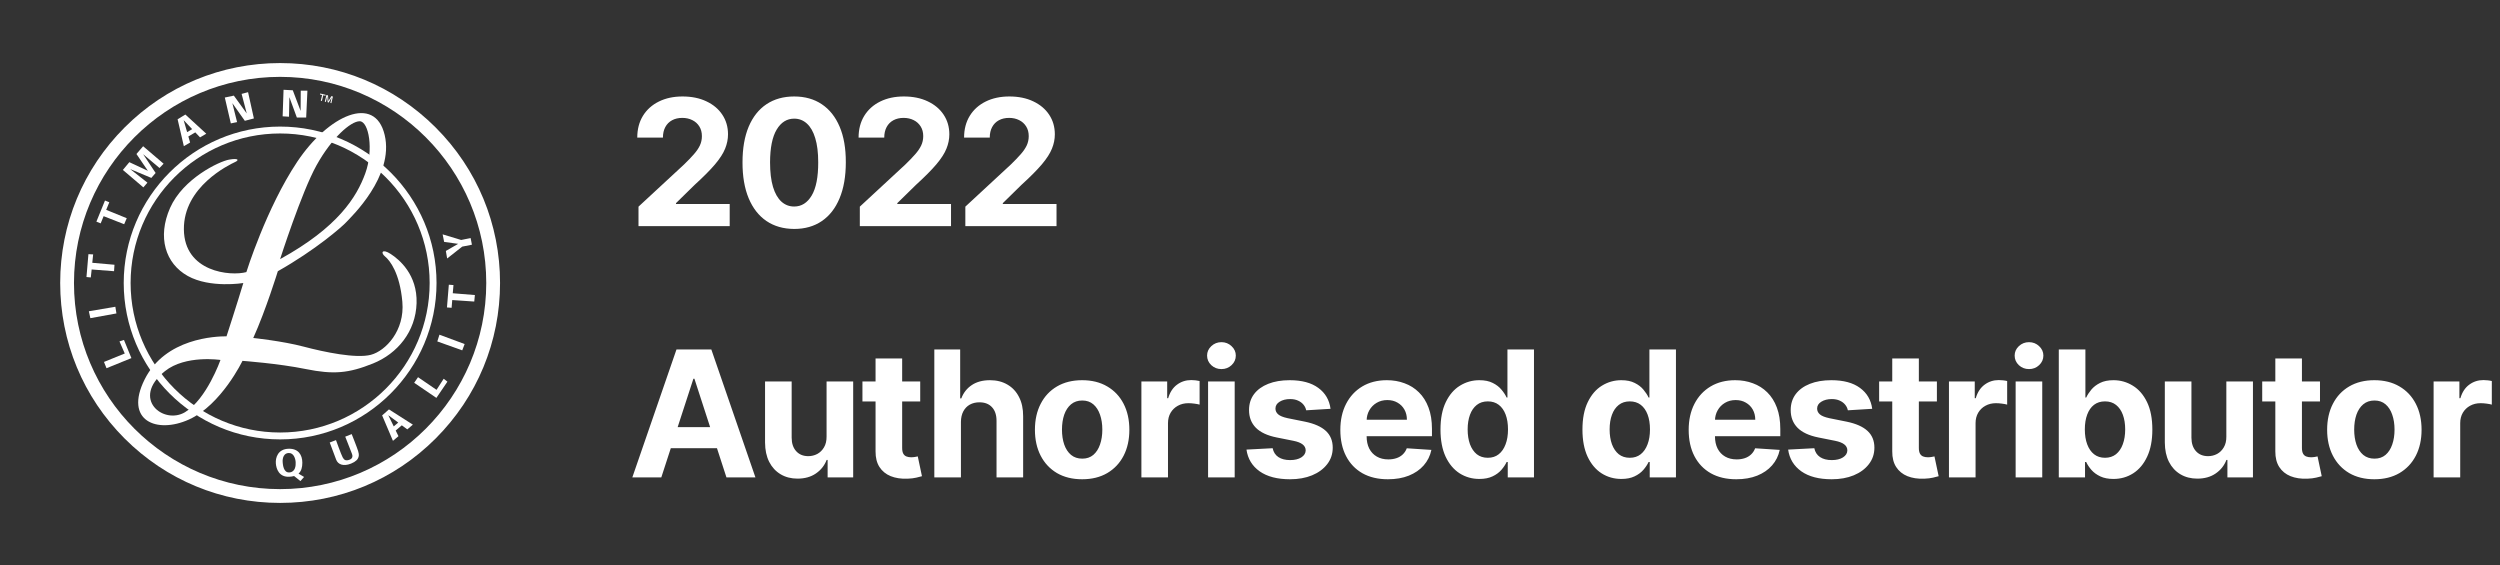 <svg xmlns="http://www.w3.org/2000/svg" fill="none" viewBox="0 0 199 45" height="45" width="199">
<rect x="0" y="0" width="199" height="45" fill="#333333" stroke="none"/>
<path fill="white" d="M50.825 18V16.449L54.45 13.093C54.758 12.795 55.016 12.526 55.225 12.288C55.437 12.049 55.598 11.815 55.707 11.587C55.817 11.355 55.871 11.104 55.871 10.836C55.871 10.538 55.803 10.281 55.668 10.065C55.532 9.847 55.346 9.679 55.111 9.563C54.876 9.444 54.609 9.384 54.31 9.384C53.999 9.384 53.727 9.447 53.495 9.573C53.263 9.699 53.084 9.88 52.958 10.115C52.832 10.35 52.769 10.63 52.769 10.955H50.726C50.726 10.289 50.877 9.711 51.178 9.22C51.48 8.73 51.903 8.35 52.446 8.082C52.99 7.813 53.616 7.679 54.325 7.679C55.054 7.679 55.689 7.808 56.229 8.067C56.773 8.322 57.196 8.677 57.497 9.131C57.799 9.585 57.95 10.105 57.95 10.692C57.95 11.076 57.873 11.456 57.721 11.83C57.572 12.205 57.305 12.621 56.92 13.078C56.536 13.532 55.994 14.077 55.295 14.714L53.808 16.171V16.24H58.084V18H50.825ZM63.216 18.224C62.361 18.22 61.625 18.01 61.008 17.592C60.395 17.175 59.923 16.57 59.592 15.778C59.263 14.986 59.101 14.033 59.104 12.919C59.104 11.809 59.268 10.863 59.596 10.08C59.928 9.298 60.4 8.703 61.013 8.295C61.63 7.884 62.364 7.679 63.216 7.679C64.068 7.679 64.8 7.884 65.413 8.295C66.03 8.706 66.504 9.303 66.835 10.085C67.167 10.864 67.331 11.809 67.327 12.919C67.327 14.036 67.162 14.991 66.83 15.783C66.502 16.575 66.031 17.18 65.418 17.597C64.805 18.015 64.071 18.224 63.216 18.224ZM63.216 16.439C63.799 16.439 64.265 16.146 64.613 15.559C64.961 14.972 65.133 14.092 65.13 12.919C65.13 12.147 65.05 11.504 64.891 10.99C64.736 10.476 64.513 10.09 64.225 9.832C63.94 9.573 63.604 9.444 63.216 9.444C62.636 9.444 62.172 9.734 61.824 10.314C61.476 10.894 61.3 11.762 61.297 12.919C61.297 13.701 61.375 14.354 61.531 14.878C61.69 15.398 61.913 15.789 62.202 16.051C62.49 16.31 62.828 16.439 63.216 16.439ZM68.442 18V16.449L72.067 13.093C72.375 12.795 72.633 12.526 72.842 12.288C73.054 12.049 73.215 11.815 73.324 11.587C73.434 11.355 73.489 11.104 73.489 10.836C73.489 10.538 73.421 10.281 73.285 10.065C73.149 9.847 72.963 9.679 72.728 9.563C72.493 9.444 72.226 9.384 71.927 9.384C71.616 9.384 71.344 9.447 71.112 9.573C70.88 9.699 70.701 9.88 70.575 10.115C70.449 10.35 70.386 10.63 70.386 10.955H68.343C68.343 10.289 68.494 9.711 68.795 9.22C69.097 8.73 69.519 8.35 70.063 8.082C70.607 7.813 71.233 7.679 71.942 7.679C72.671 7.679 73.306 7.808 73.846 8.067C74.39 8.322 74.813 8.677 75.114 9.131C75.416 9.585 75.567 10.105 75.567 10.692C75.567 11.076 75.49 11.456 75.338 11.83C75.189 12.205 74.922 12.621 74.537 13.078C74.153 13.532 73.611 14.077 72.912 14.714L71.425 16.171V16.24H75.701V18H68.442ZM76.841 18V16.449L80.465 13.093C80.773 12.795 81.032 12.526 81.24 12.288C81.453 12.049 81.613 11.815 81.723 11.587C81.832 11.355 81.887 11.104 81.887 10.836C81.887 10.538 81.819 10.281 81.683 10.065C81.547 9.847 81.362 9.679 81.126 9.563C80.891 9.444 80.624 9.384 80.326 9.384C80.014 9.384 79.742 9.447 79.51 9.573C79.278 9.699 79.099 9.88 78.974 10.115C78.847 10.35 78.785 10.63 78.785 10.955H76.741C76.741 10.289 76.892 9.711 77.194 9.22C77.495 8.73 77.918 8.35 78.461 8.082C79.005 7.813 79.631 7.679 80.341 7.679C81.07 7.679 81.704 7.808 82.245 8.067C82.788 8.322 83.211 8.677 83.513 9.131C83.814 9.585 83.965 10.105 83.965 10.692C83.965 11.076 83.889 11.456 83.736 11.83C83.587 12.205 83.32 12.621 82.936 13.078C82.551 13.532 82.01 14.077 81.31 14.714L79.824 16.171V16.24H84.099V18H76.841Z"></path>
<path fill="white" d="M52.64 38H50.333L53.848 27.818H56.622L60.132 38H57.825L55.275 30.145H55.195L52.64 38ZM52.496 33.998H57.945V35.678H52.496V33.998ZM65.795 34.749V30.364H67.913V38H65.879V36.613H65.8C65.627 37.06 65.341 37.42 64.94 37.692C64.542 37.964 64.056 38.099 63.483 38.099C62.973 38.099 62.523 37.983 62.136 37.751C61.748 37.519 61.445 37.19 61.226 36.762C61.011 36.334 60.901 35.822 60.898 35.226V30.364H63.016V34.848C63.019 35.299 63.14 35.655 63.379 35.917C63.617 36.179 63.937 36.31 64.338 36.31C64.593 36.31 64.832 36.252 65.054 36.136C65.276 36.016 65.455 35.841 65.591 35.609C65.73 35.377 65.798 35.09 65.795 34.749ZM73.249 30.364V31.954H68.65V30.364H73.249ZM69.694 28.534H71.812V35.653C71.812 35.849 71.842 36.001 71.901 36.111C71.961 36.217 72.044 36.291 72.15 36.334C72.259 36.378 72.385 36.399 72.528 36.399C72.627 36.399 72.727 36.391 72.826 36.374C72.925 36.354 73.002 36.34 73.055 36.33L73.388 37.906C73.282 37.939 73.133 37.977 72.94 38.02C72.748 38.066 72.514 38.094 72.239 38.104C71.729 38.124 71.281 38.056 70.897 37.901C70.516 37.745 70.219 37.503 70.007 37.175C69.795 36.847 69.691 36.432 69.694 35.932V28.534ZM76.49 33.585V38H74.372V27.818H76.43V31.711H76.52C76.692 31.26 76.971 30.907 77.355 30.652C77.74 30.393 78.222 30.264 78.802 30.264C79.332 30.264 79.795 30.38 80.189 30.612C80.587 30.841 80.895 31.171 81.114 31.602C81.336 32.029 81.445 32.541 81.442 33.138V38H79.324V33.516C79.327 33.045 79.208 32.679 78.966 32.417C78.727 32.155 78.393 32.024 77.962 32.024C77.673 32.024 77.418 32.086 77.196 32.208C76.977 32.331 76.805 32.51 76.679 32.745C76.556 32.977 76.493 33.257 76.49 33.585ZM86.139 38.149C85.367 38.149 84.699 37.985 84.135 37.657C83.575 37.325 83.143 36.865 82.838 36.275C82.533 35.682 82.38 34.994 82.38 34.212C82.38 33.423 82.533 32.733 82.838 32.144C83.143 31.55 83.575 31.09 84.135 30.761C84.699 30.43 85.367 30.264 86.139 30.264C86.911 30.264 87.577 30.43 88.138 30.761C88.701 31.09 89.135 31.55 89.44 32.144C89.745 32.733 89.897 33.423 89.897 34.212C89.897 34.994 89.745 35.682 89.44 36.275C89.135 36.865 88.701 37.325 88.138 37.657C87.577 37.985 86.911 38.149 86.139 38.149ZM86.149 36.508C86.5 36.508 86.793 36.409 87.029 36.21C87.264 36.008 87.441 35.733 87.561 35.385C87.683 35.037 87.745 34.641 87.745 34.197C87.745 33.753 87.683 33.356 87.561 33.008C87.441 32.66 87.264 32.385 87.029 32.183C86.793 31.981 86.5 31.88 86.149 31.88C85.794 31.88 85.496 31.981 85.254 32.183C85.015 32.385 84.835 32.66 84.712 33.008C84.593 33.356 84.533 33.753 84.533 34.197C84.533 34.641 84.593 35.037 84.712 35.385C84.835 35.733 85.015 36.008 85.254 36.21C85.496 36.409 85.794 36.508 86.149 36.508ZM90.855 38V30.364H92.908V31.696H92.987C93.127 31.222 93.36 30.864 93.688 30.622C94.016 30.377 94.394 30.254 94.822 30.254C94.928 30.254 95.042 30.261 95.165 30.274C95.287 30.287 95.395 30.306 95.488 30.329V32.208C95.389 32.178 95.251 32.152 95.075 32.129C94.9 32.105 94.739 32.094 94.593 32.094C94.282 32.094 94.003 32.162 93.758 32.298C93.516 32.43 93.324 32.616 93.181 32.854C93.042 33.093 92.972 33.368 92.972 33.68V38H90.855ZM96.163 38V30.364H98.281V38H96.163ZM97.227 29.379C96.912 29.379 96.642 29.275 96.417 29.066C96.195 28.854 96.084 28.6 96.084 28.305C96.084 28.014 96.195 27.764 96.417 27.555C96.642 27.343 96.912 27.236 97.227 27.236C97.542 27.236 97.81 27.343 98.032 27.555C98.258 27.764 98.37 28.014 98.37 28.305C98.37 28.6 98.258 28.854 98.032 29.066C97.81 29.275 97.542 29.379 97.227 29.379ZM105.911 32.541L103.972 32.66C103.939 32.495 103.868 32.346 103.759 32.213C103.649 32.077 103.505 31.97 103.326 31.89C103.15 31.807 102.94 31.766 102.695 31.766C102.366 31.766 102.09 31.835 101.864 31.974C101.639 32.11 101.526 32.293 101.526 32.521C101.526 32.704 101.599 32.858 101.745 32.984C101.891 33.11 102.141 33.211 102.496 33.287L103.878 33.565C104.62 33.718 105.174 33.963 105.538 34.301C105.903 34.639 106.085 35.083 106.085 35.633C106.085 36.134 105.938 36.573 105.643 36.951C105.351 37.329 104.95 37.624 104.44 37.836C103.933 38.045 103.348 38.149 102.685 38.149C101.674 38.149 100.868 37.939 100.268 37.518C99.672 37.093 99.322 36.517 99.219 35.788L101.303 35.678C101.366 35.986 101.518 36.222 101.76 36.384C102.002 36.543 102.312 36.623 102.69 36.623C103.061 36.623 103.359 36.552 103.585 36.409C103.813 36.263 103.929 36.076 103.933 35.847C103.929 35.655 103.848 35.498 103.689 35.375C103.53 35.249 103.285 35.153 102.953 35.087L101.631 34.823C100.885 34.674 100.33 34.416 99.965 34.048C99.604 33.68 99.423 33.211 99.423 32.641C99.423 32.15 99.556 31.727 99.821 31.373C100.089 31.018 100.466 30.745 100.95 30.553C101.437 30.36 102.007 30.264 102.66 30.264C103.624 30.264 104.383 30.468 104.937 30.876C105.494 31.283 105.818 31.838 105.911 32.541ZM110.479 38.149C109.693 38.149 109.017 37.99 108.451 37.672C107.887 37.35 107.453 36.896 107.148 36.31C106.843 35.72 106.691 35.022 106.691 34.217C106.691 33.431 106.843 32.742 107.148 32.148C107.453 31.555 107.882 31.093 108.436 30.761C108.992 30.43 109.645 30.264 110.394 30.264C110.898 30.264 111.367 30.345 111.801 30.508C112.239 30.667 112.62 30.907 112.945 31.229C113.273 31.55 113.528 31.954 113.71 32.442C113.893 32.926 113.984 33.492 113.984 34.142V34.724H107.536V33.411H111.99C111.99 33.106 111.924 32.836 111.791 32.601C111.659 32.365 111.475 32.182 111.24 32.049C111.008 31.913 110.737 31.845 110.429 31.845C110.108 31.845 109.823 31.92 109.574 32.069C109.329 32.215 109.137 32.412 108.997 32.66C108.858 32.906 108.787 33.179 108.784 33.481V34.729C108.784 35.106 108.853 35.433 108.992 35.708C109.135 35.983 109.335 36.195 109.594 36.344C109.853 36.494 110.159 36.568 110.514 36.568C110.749 36.568 110.965 36.535 111.16 36.469C111.356 36.403 111.523 36.303 111.662 36.17C111.801 36.038 111.907 35.876 111.98 35.683L113.939 35.812C113.84 36.283 113.636 36.694 113.328 37.045C113.023 37.394 112.628 37.665 112.144 37.861C111.664 38.053 111.109 38.149 110.479 38.149ZM117.76 38.124C117.18 38.124 116.655 37.975 116.184 37.677C115.717 37.375 115.345 36.933 115.07 36.349C114.799 35.763 114.663 35.044 114.663 34.192C114.663 33.317 114.804 32.589 115.085 32.009C115.367 31.426 115.741 30.99 116.209 30.702C116.679 30.41 117.195 30.264 117.755 30.264C118.183 30.264 118.539 30.337 118.824 30.483C119.112 30.625 119.344 30.805 119.52 31.02C119.699 31.232 119.835 31.441 119.928 31.646H119.992V27.818H122.105V38H120.017V36.777H119.928C119.828 36.989 119.687 37.2 119.505 37.408C119.326 37.614 119.092 37.785 118.804 37.92C118.519 38.056 118.171 38.124 117.76 38.124ZM118.431 36.439C118.772 36.439 119.061 36.346 119.296 36.16C119.535 35.972 119.717 35.708 119.843 35.37C119.972 35.032 120.037 34.636 120.037 34.182C120.037 33.728 119.974 33.333 119.848 32.999C119.722 32.664 119.54 32.405 119.301 32.223C119.063 32.041 118.772 31.95 118.431 31.95C118.083 31.95 117.79 32.044 117.551 32.233C117.313 32.422 117.132 32.684 117.009 33.019C116.887 33.353 116.825 33.741 116.825 34.182C116.825 34.626 116.887 35.019 117.009 35.36C117.135 35.698 117.316 35.963 117.551 36.156C117.79 36.344 118.083 36.439 118.431 36.439ZM129.061 38.124C128.481 38.124 127.955 37.975 127.485 37.677C127.017 37.375 126.646 36.933 126.371 36.349C126.099 35.763 125.963 35.044 125.963 34.192C125.963 33.317 126.104 32.589 126.386 32.009C126.668 31.426 127.042 30.99 127.509 30.702C127.98 30.41 128.495 30.264 129.056 30.264C129.483 30.264 129.839 30.337 130.124 30.483C130.413 30.625 130.645 30.805 130.821 31.02C130.999 31.232 131.135 31.441 131.228 31.646H131.293V27.818H133.406V38H131.318V36.777H131.228C131.129 36.989 130.988 37.2 130.806 37.408C130.627 37.614 130.393 37.785 130.105 37.92C129.82 38.056 129.472 38.124 129.061 38.124ZM129.732 36.439C130.073 36.439 130.361 36.346 130.597 36.16C130.835 35.972 131.018 35.708 131.144 35.37C131.273 35.032 131.338 34.636 131.338 34.182C131.338 33.728 131.275 33.333 131.149 32.999C131.023 32.664 130.84 32.405 130.602 32.223C130.363 32.041 130.073 31.95 129.732 31.95C129.384 31.95 129.09 32.044 128.852 32.233C128.613 32.422 128.432 32.684 128.31 33.019C128.187 33.353 128.126 33.741 128.126 34.182C128.126 34.626 128.187 35.019 128.31 35.36C128.436 35.698 128.616 35.963 128.852 36.156C129.09 36.344 129.384 36.439 129.732 36.439ZM138.207 38.149C137.422 38.149 136.746 37.99 136.179 37.672C135.615 37.35 135.181 36.896 134.876 36.31C134.571 35.72 134.419 35.022 134.419 34.217C134.419 33.431 134.571 32.742 134.876 32.148C135.181 31.555 135.61 31.093 136.164 30.761C136.721 30.43 137.374 30.264 138.123 30.264C138.626 30.264 139.095 30.345 139.53 30.508C139.967 30.667 140.348 30.907 140.673 31.229C141.001 31.55 141.256 31.954 141.439 32.442C141.621 32.926 141.712 33.492 141.712 34.142V34.724H135.264V33.411H139.719C139.719 33.106 139.652 32.836 139.52 32.601C139.387 32.365 139.203 32.182 138.968 32.049C138.736 31.913 138.466 31.845 138.157 31.845C137.836 31.845 137.551 31.92 137.302 32.069C137.057 32.215 136.865 32.412 136.726 32.66C136.586 32.906 136.515 33.179 136.512 33.481V34.729C136.512 35.106 136.581 35.433 136.721 35.708C136.863 35.983 137.064 36.195 137.322 36.344C137.581 36.494 137.887 36.568 138.242 36.568C138.477 36.568 138.693 36.535 138.888 36.469C139.084 36.403 139.251 36.303 139.39 36.17C139.53 36.038 139.636 35.876 139.709 35.683L141.667 35.812C141.568 36.283 141.364 36.694 141.056 37.045C140.751 37.394 140.357 37.665 139.873 37.861C139.392 38.053 138.837 38.149 138.207 38.149ZM149.028 32.541L147.089 32.66C147.056 32.495 146.985 32.346 146.875 32.213C146.766 32.077 146.622 31.97 146.443 31.89C146.267 31.807 146.057 31.766 145.811 31.766C145.483 31.766 145.206 31.835 144.981 31.974C144.756 32.11 144.643 32.293 144.643 32.521C144.643 32.704 144.716 32.858 144.862 32.984C145.008 33.11 145.258 33.211 145.612 33.287L146.995 33.565C147.737 33.718 148.29 33.963 148.655 34.301C149.02 34.639 149.202 35.083 149.202 35.633C149.202 36.134 149.054 36.573 148.759 36.951C148.468 37.329 148.067 37.624 147.556 37.836C147.049 38.045 146.464 38.149 145.801 38.149C144.79 38.149 143.985 37.939 143.385 37.518C142.789 37.093 142.439 36.517 142.336 35.788L144.419 35.678C144.482 35.986 144.635 36.222 144.877 36.384C145.119 36.543 145.428 36.623 145.806 36.623C146.178 36.623 146.476 36.552 146.701 36.409C146.93 36.263 147.046 36.076 147.049 35.847C147.046 35.655 146.965 35.498 146.806 35.375C146.647 35.249 146.401 35.153 146.07 35.087L144.747 34.823C144.002 34.674 143.446 34.416 143.082 34.048C142.721 33.68 142.54 33.211 142.54 32.641C142.54 32.15 142.673 31.727 142.938 31.373C143.206 31.018 143.582 30.745 144.066 30.553C144.553 30.36 145.124 30.264 145.777 30.264C146.741 30.264 147.5 30.468 148.053 30.876C148.61 31.283 148.935 31.838 149.028 32.541ZM154.177 30.364V31.954H149.579V30.364H154.177ZM150.623 28.534H152.741V35.653C152.741 35.849 152.77 36.001 152.83 36.111C152.89 36.217 152.973 36.291 153.079 36.334C153.188 36.378 153.314 36.399 153.456 36.399C153.556 36.399 153.655 36.391 153.755 36.374C153.854 36.354 153.93 36.34 153.983 36.33L154.317 37.906C154.21 37.939 154.061 37.977 153.869 38.02C153.677 38.066 153.443 38.094 153.168 38.104C152.658 38.124 152.21 38.056 151.826 37.901C151.445 37.745 151.148 37.503 150.936 37.175C150.724 36.847 150.619 36.432 150.623 35.932V28.534ZM155.137 38V30.364H157.19V31.696H157.27C157.409 31.222 157.643 30.864 157.971 30.622C158.299 30.377 158.677 30.254 159.104 30.254C159.21 30.254 159.325 30.261 159.447 30.274C159.57 30.287 159.678 30.306 159.77 30.329V32.208C159.671 32.178 159.534 32.152 159.358 32.129C159.182 32.105 159.021 32.094 158.876 32.094C158.564 32.094 158.286 32.162 158.04 32.298C157.798 32.43 157.606 32.616 157.464 32.854C157.324 33.093 157.255 33.368 157.255 33.68V38H155.137ZM160.445 38V30.364H162.563V38H160.445ZM161.509 29.379C161.195 29.379 160.924 29.275 160.699 29.066C160.477 28.854 160.366 28.6 160.366 28.305C160.366 28.014 160.477 27.764 160.699 27.555C160.924 27.343 161.195 27.236 161.509 27.236C161.824 27.236 162.093 27.343 162.315 27.555C162.54 27.764 162.653 28.014 162.653 28.305C162.653 28.6 162.54 28.854 162.315 29.066C162.093 29.275 161.824 29.379 161.509 29.379ZM163.88 38V27.818H165.998V31.646H166.062C166.155 31.441 166.289 31.232 166.465 31.02C166.644 30.805 166.876 30.625 167.161 30.483C167.449 30.337 167.807 30.264 168.235 30.264C168.792 30.264 169.305 30.41 169.776 30.702C170.247 30.99 170.623 31.426 170.905 32.009C171.186 32.589 171.327 33.317 171.327 34.192C171.327 35.044 171.19 35.763 170.915 36.349C170.643 36.933 170.272 37.375 169.801 37.677C169.334 37.975 168.81 38.124 168.23 38.124C167.819 38.124 167.469 38.056 167.181 37.92C166.896 37.785 166.662 37.614 166.48 37.408C166.298 37.2 166.158 36.989 166.062 36.777H165.968V38H163.88ZM165.953 34.182C165.953 34.636 166.016 35.032 166.142 35.37C166.268 35.708 166.45 35.972 166.689 36.16C166.927 36.346 167.217 36.439 167.559 36.439C167.903 36.439 168.195 36.344 168.434 36.156C168.672 35.963 168.853 35.698 168.976 35.36C169.102 35.019 169.165 34.626 169.165 34.182C169.165 33.741 169.103 33.353 168.981 33.019C168.858 32.684 168.677 32.422 168.439 32.233C168.2 32.044 167.907 31.95 167.559 31.95C167.214 31.95 166.922 32.041 166.684 32.223C166.448 32.405 166.268 32.664 166.142 32.999C166.016 33.333 165.953 33.728 165.953 34.182ZM177.217 34.749V30.364H179.335V38H177.302V36.613H177.222C177.05 37.06 176.763 37.42 176.362 37.692C175.965 37.964 175.479 38.099 174.906 38.099C174.395 38.099 173.946 37.983 173.558 37.751C173.17 37.519 172.867 37.19 172.648 36.762C172.433 36.334 172.324 35.822 172.32 35.226V30.364H174.438V34.848C174.442 35.299 174.563 35.655 174.801 35.917C175.04 36.179 175.36 36.31 175.761 36.31C176.016 36.31 176.255 36.252 176.477 36.136C176.699 36.016 176.878 35.841 177.014 35.609C177.153 35.377 177.221 35.09 177.217 34.749ZM184.671 30.364V31.954H180.072V30.364H184.671ZM181.116 28.534H183.234V35.653C183.234 35.849 183.264 36.001 183.324 36.111C183.383 36.217 183.466 36.291 183.572 36.334C183.682 36.378 183.808 36.399 183.95 36.399C184.05 36.399 184.149 36.391 184.249 36.374C184.348 36.354 184.424 36.34 184.477 36.33L184.81 37.906C184.704 37.939 184.555 37.977 184.363 38.02C184.171 38.066 183.937 38.094 183.662 38.104C183.151 38.124 182.704 38.056 182.32 37.901C181.938 37.745 181.642 37.503 181.43 37.175C181.218 36.847 181.113 36.432 181.116 35.932V28.534ZM188.999 38.149C188.227 38.149 187.559 37.985 186.995 37.657C186.435 37.325 186.003 36.865 185.698 36.275C185.393 35.682 185.24 34.994 185.24 34.212C185.24 33.423 185.393 32.733 185.698 32.144C186.003 31.55 186.435 31.09 186.995 30.761C187.559 30.43 188.227 30.264 188.999 30.264C189.771 30.264 190.437 30.43 190.998 30.761C191.561 31.09 191.995 31.55 192.3 32.144C192.605 32.733 192.757 33.423 192.757 34.212C192.757 34.994 192.605 35.682 192.3 36.275C191.995 36.865 191.561 37.325 190.998 37.657C190.437 37.985 189.771 38.149 188.999 38.149ZM189.009 36.508C189.36 36.508 189.654 36.409 189.889 36.21C190.124 36.008 190.302 35.733 190.421 35.385C190.543 35.037 190.605 34.641 190.605 34.197C190.605 33.753 190.543 33.356 190.421 33.008C190.302 32.66 190.124 32.385 189.889 32.183C189.654 31.981 189.36 31.88 189.009 31.88C188.654 31.88 188.356 31.981 188.114 32.183C187.875 32.385 187.695 32.66 187.572 33.008C187.453 33.356 187.393 33.753 187.393 34.197C187.393 34.641 187.453 35.037 187.572 35.385C187.695 35.733 187.875 36.008 188.114 36.21C188.356 36.409 188.654 36.508 189.009 36.508ZM193.715 38V30.364H195.768V31.696H195.847C195.987 31.222 196.22 30.864 196.548 30.622C196.877 30.377 197.254 30.254 197.682 30.254C197.788 30.254 197.902 30.261 198.025 30.274C198.148 30.287 198.255 30.306 198.348 30.329V32.208C198.249 32.178 198.111 32.152 197.935 32.129C197.76 32.105 197.599 32.094 197.453 32.094C197.142 32.094 196.863 32.162 196.618 32.298C196.376 32.43 196.184 32.616 196.041 32.854C195.902 33.093 195.833 33.368 195.833 33.68V38H193.715Z"></path>
<path fill="white" d="M22.297 40.032C17.622 40.032 13.226 38.211 9.918 34.905C6.613 31.6 4.791 27.203 4.791 22.526C4.791 17.849 6.613 13.454 9.918 10.147C13.223 6.841 17.62 5.02 22.297 5.02C26.975 5.02 31.369 6.841 34.677 10.147C37.984 13.452 39.804 17.849 39.804 22.526C39.804 27.203 37.982 31.598 34.677 34.905C31.371 38.213 26.975 40.032 22.297 40.032ZM22.297 6.118C13.249 6.118 5.889 13.477 5.889 22.526C5.889 31.575 13.249 38.934 22.297 38.934C31.346 38.934 38.706 31.573 38.706 22.526C38.706 13.479 31.344 6.118 22.297 6.118Z"></path>
<path fill="white" d="M22.298 34.976C15.434 34.976 9.848 29.39 9.848 22.526C9.848 15.662 15.434 10.076 22.298 10.076C29.162 10.076 34.748 15.662 34.748 22.526C34.748 29.39 29.162 34.976 22.298 34.976ZM22.298 10.624C15.735 10.624 10.396 15.963 10.396 22.526C10.396 29.089 15.735 34.428 22.298 34.428C28.861 34.428 34.2 29.089 34.2 22.526C34.2 15.963 28.861 10.624 22.298 10.624Z"></path>
<path fill="white" d="M31.101 20.216C30.416 19.771 30.276 20.113 30.655 20.422C31.032 20.73 31.822 21.725 32.027 24.024C32.233 26.322 30.69 27.934 29.523 28.242C28.357 28.55 25.852 28.037 24.172 27.592C22.492 27.146 20.159 26.904 20.159 26.904C21.154 24.709 22.116 21.588 22.116 21.588C25.099 19.908 27.227 18.054 27.569 17.678C27.912 17.301 31.395 14.032 30.621 10.749C29.849 7.467 26.129 9.172 23.659 12.877C21.189 16.582 19.611 21.659 19.611 21.659C18.342 22.001 14.671 21.659 14.637 18.262C14.603 14.865 18.212 13.133 18.753 12.877C19.002 12.758 19.027 12.569 18.239 12.706C17.45 12.843 14.569 14.215 13.539 16.548C12.51 18.881 13.163 20.972 14.945 21.967C16.728 22.962 19.369 22.529 19.369 22.529C18.922 24.028 18.032 26.77 18.032 26.77C17.173 26.77 13.16 26.907 11.514 30.201C9.869 33.495 12.476 34.556 15.048 33.39C17.621 32.223 19.301 28.724 19.301 28.724C19.301 28.724 22.148 28.929 24.343 29.377C26.54 29.822 27.74 29.719 29.694 28.932C31.648 28.142 33.091 26.393 33.16 24.129C33.228 21.864 31.788 20.663 31.103 20.218L31.101 20.216ZM25.2 13.151C26.4 10.989 27.909 9.651 28.631 9.651C29.352 9.651 29.763 11.916 29.076 13.802C28.391 15.687 26.905 18.088 22.296 20.627C22.296 20.627 23.999 15.31 25.2 13.149V13.151ZM14.738 32.805C13.021 33.844 10.396 31.739 13.126 29.546C14.767 28.229 17.55 28.653 17.55 28.653C17.55 28.653 16.454 31.765 14.738 32.803V32.805Z"></path>
<path fill="white" d="M32.969 30.47L34.736 31.673L35.614 30.381L35.318 30.148L34.747 31.031L33.275 30.024L32.969 30.47Z"></path>
<path fill="white" d="M8.478 29.31L10.46 28.505L9.868 27.06L9.51 27.176L9.93 28.139L8.277 28.81L8.478 29.31Z"></path>
<path fill="white" d="M7.072 24.776L9.182 24.418L9.268 24.95L7.193 25.326L7.072 24.776Z"></path>
<path fill="white" d="M7.038 20.231L6.883 22.051L7.228 22.085L7.296 21.45L9.079 21.587L9.113 21.074L7.346 20.919L7.415 20.25L7.038 20.231Z"></path>
<path fill="white" d="M10.089 17.369L8.453 16.705L8.701 16.1L8.357 15.963L7.672 17.643L8.014 17.78L8.249 17.207L9.884 17.848L10.089 17.369Z"></path>
<path fill="white" d="M37.801 23.485L36.041 23.343L36.096 22.691L35.727 22.663L35.578 24.473L35.948 24.501L35.998 23.884L37.751 24.003L37.801 23.485Z"></path>
<path fill="white" d="M11.411 14.915L9.781 13.527L10.295 12.909L11.77 13.596L10.861 12.258L11.393 11.64L13.023 13.03L12.696 13.372L11.393 12.274L12.388 13.767L12.046 14.162L10.363 13.459L11.735 14.539L11.411 14.915Z"></path>
<path fill="white" d="M15.922 10.937L16.419 10.644L14.755 9.117L14.137 9.494L14.634 11.637L15.132 11.345L14.993 10.864L15.545 10.537L15.922 10.932V10.937ZM14.895 10.519L14.618 9.565L15.296 10.279L14.892 10.519H14.895Z"></path>
<path fill="white" d="M34.98 26.642L36.986 27.386L36.794 27.888L34.81 27.178L34.98 26.642Z"></path>
<path fill="white" d="M32.427 34.174L32.865 33.802L30.961 32.588L30.418 33.067L31.279 35.092L31.717 34.72L31.498 34.27L31.984 33.855L32.422 34.179L32.427 34.174ZM31.343 33.942L30.907 33.049L31.699 33.636L31.343 33.942Z"></path>
<path fill="white" d="M18.374 9.823L17.895 7.764L18.614 7.611L19.643 9.033L19.232 7.474L19.746 7.337L20.209 9.428L19.488 9.617L18.495 8.211L18.872 9.72L18.374 9.823Z"></path>
<path fill="white" d="M22.498 9.259L22.571 7.147L23.306 7.186L23.929 8.83L23.939 7.216L24.47 7.218L24.372 9.357L23.628 9.353L23.035 7.734L23.005 9.291L22.498 9.259Z"></path>
<path fill="white" d="M35.593 20.576L35.49 19.976L36.469 19.41L35.353 19.255L35.234 18.654L36.709 19.102L37.462 18.947L37.565 19.478L36.794 19.631L35.593 20.576Z"></path>
<path fill="white" d="M27.942 36.903C28.714 36.594 28.577 36.149 28.508 35.907C28.44 35.668 27.995 34.554 27.995 34.554L27.481 34.759C27.481 34.759 27.96 35.994 28.013 36.115C28.065 36.236 28.116 36.492 27.823 36.594C27.531 36.697 27.394 36.629 27.276 36.405C27.155 36.181 26.744 35.033 26.744 35.033L26.246 35.223C26.246 35.223 26.623 36.234 26.76 36.594C26.897 36.955 27.314 37.154 27.942 36.903Z"></path>
<path fill="white" d="M23.762 37.702C23.986 37.503 24.066 37.199 24.066 36.834C24.066 36.2 23.742 35.704 22.986 35.72C22.112 35.736 21.923 36.439 21.957 36.887C21.991 37.332 22.215 37.985 23.021 37.95C23.169 37.944 23.297 37.923 23.409 37.891L23.913 38.293L24.205 37.966L23.765 37.702H23.762ZM23.037 37.606C22.557 37.64 22.523 36.971 22.505 36.85C22.486 36.729 22.452 36.094 22.968 36.06C23.379 36.033 23.516 36.505 23.534 36.782C23.552 37.056 23.516 37.571 23.037 37.606Z"></path>
<path fill="white" d="M25.535 8.016L25.64 7.564L25.469 7.523L25.487 7.443L25.921 7.546L25.902 7.624L25.729 7.583L25.624 8.035L25.535 8.014V8.016ZM25.857 8.092L25.98 7.562L26.11 7.592L26.144 8.046L26.373 7.653L26.501 7.683L26.377 8.213L26.297 8.194L26.402 7.749L26.163 8.162L26.083 8.144L26.046 7.66L25.941 8.112L25.859 8.094L25.857 8.092Z"></path>
</svg>
